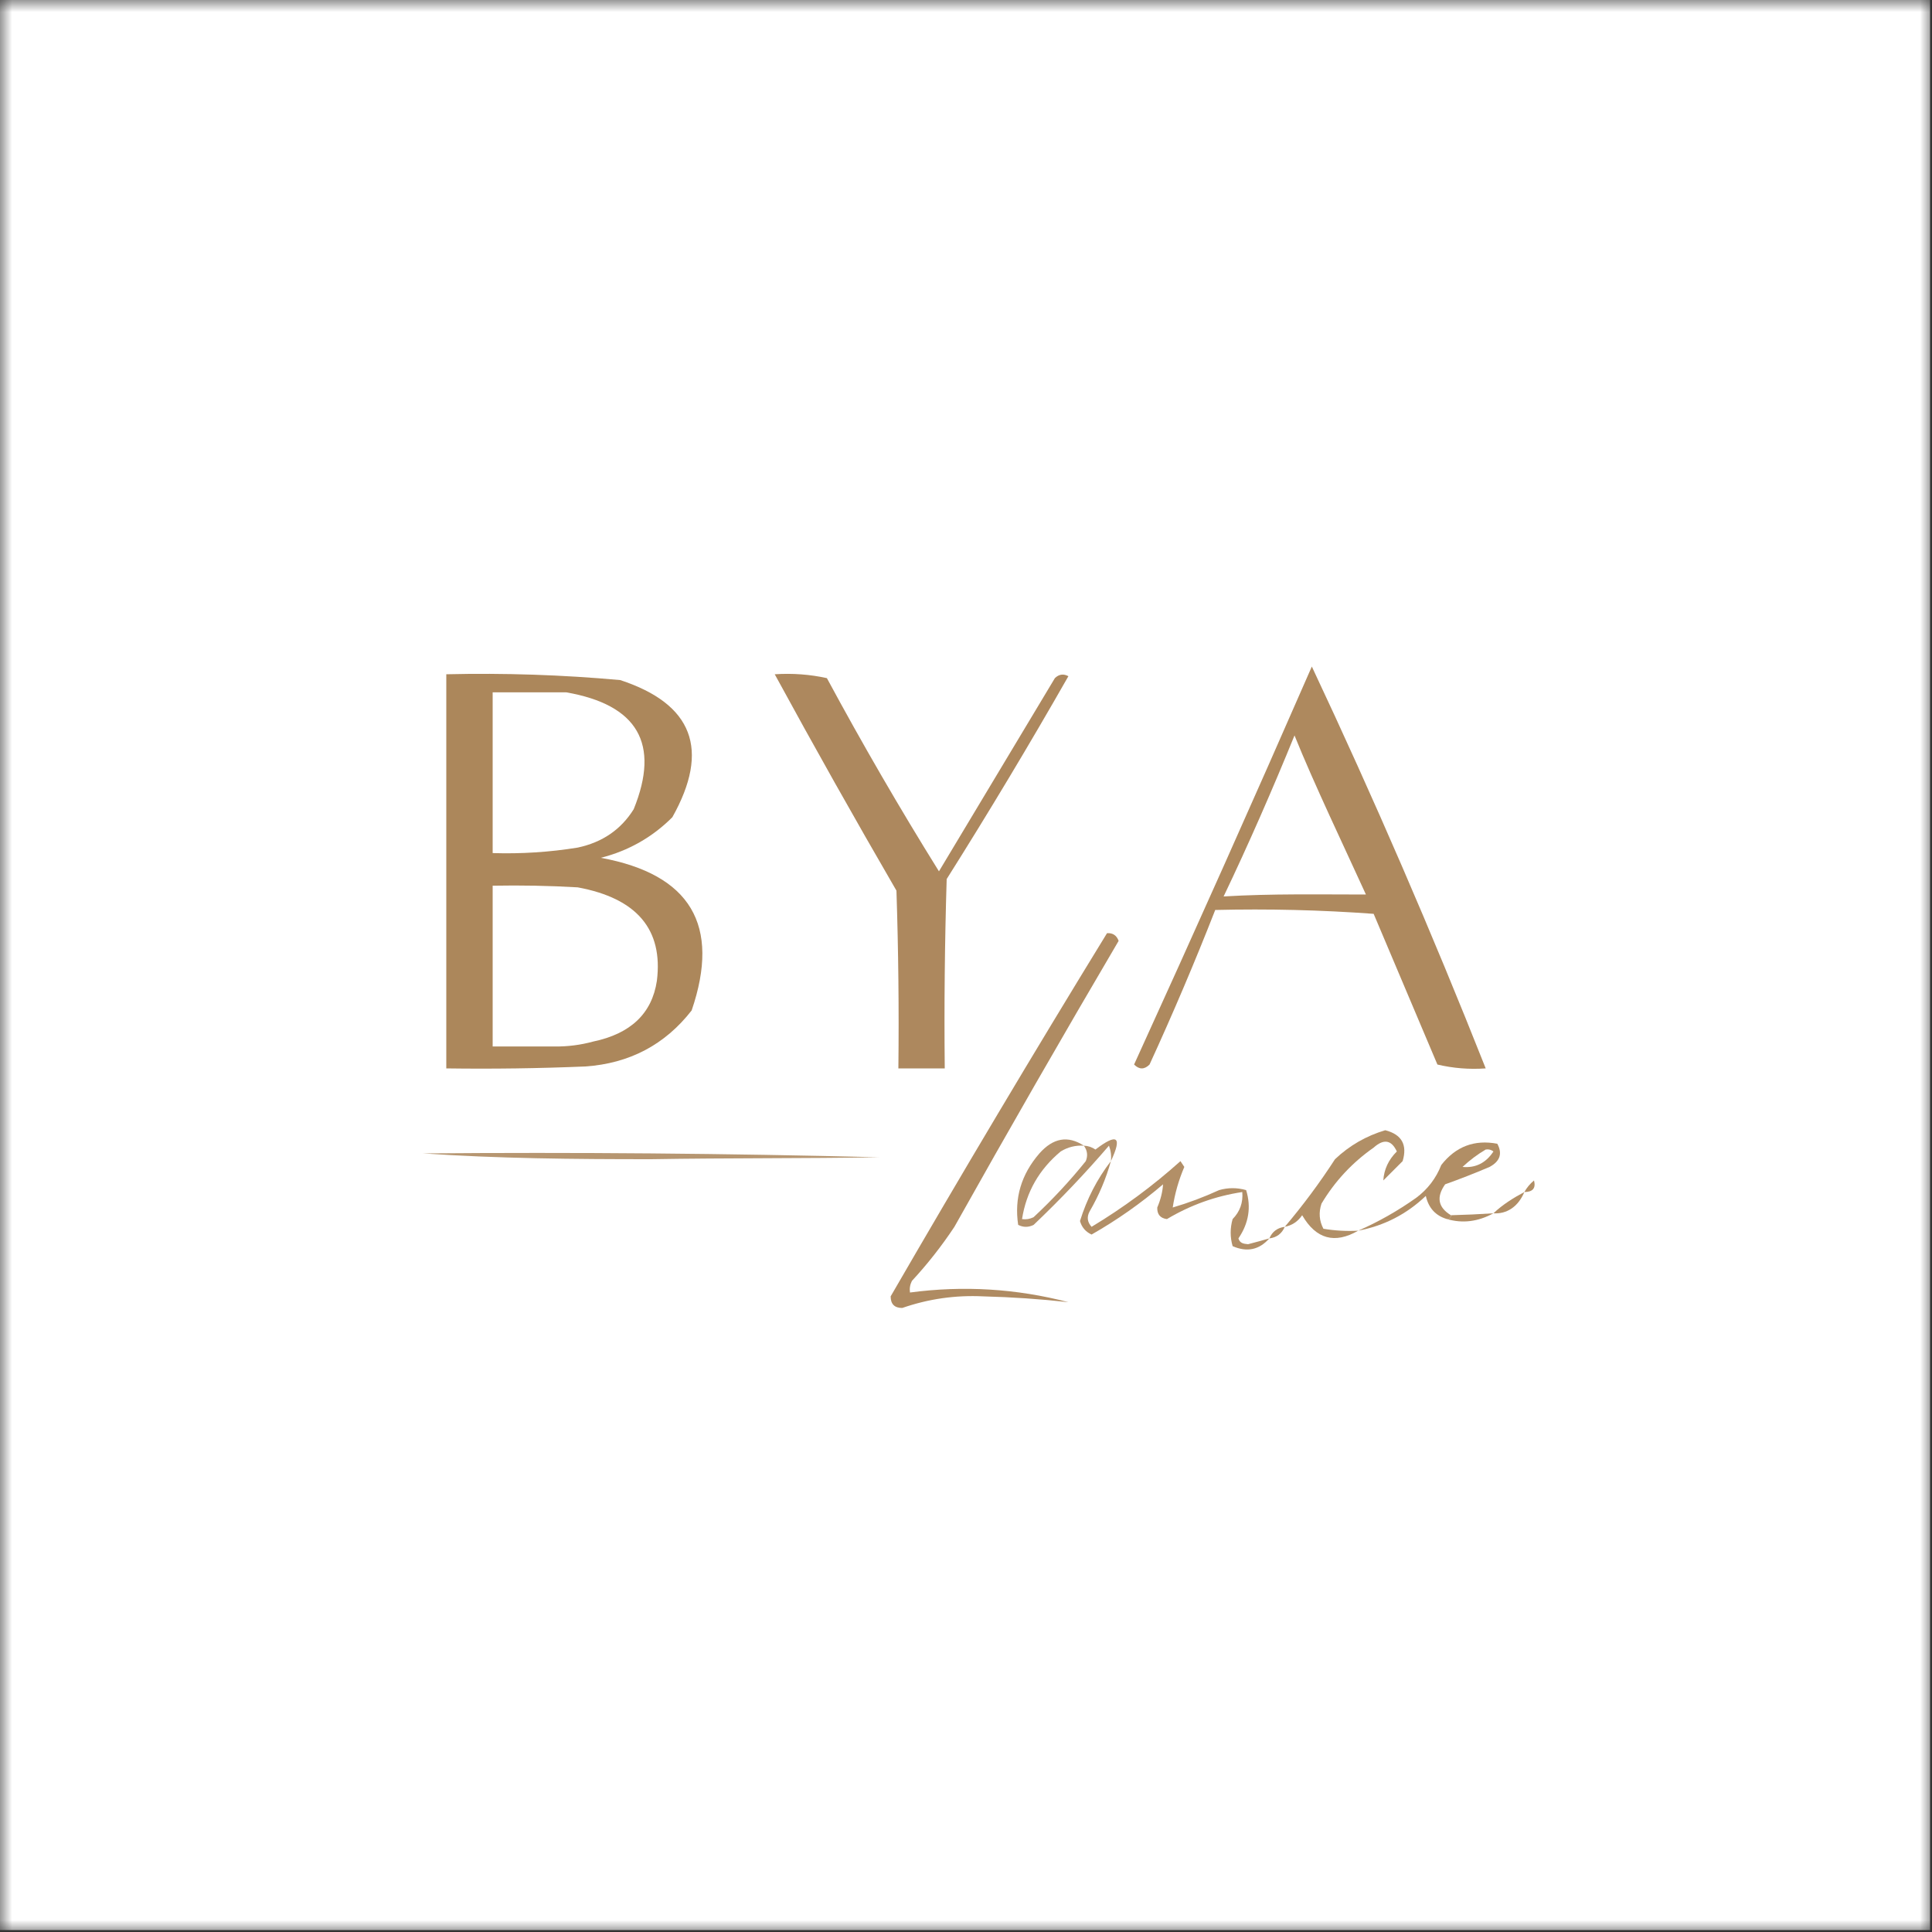 <svg xmlns="http://www.w3.org/2000/svg" width="80" height="80" viewBox="0 0 80 80" fill="none"><rect x="0" y="0" width="80" height="80" fill="#333333" stroke="none"/><g clip-path="url(#clip0_12_3)"><mask id="mask0_12_3" style="mask-type:luminance" maskUnits="userSpaceOnUse" x="0" y="0" width="80" height="80"><path d="M80 0H0V80H80V0Z" fill="white"></path></mask><g mask="url(#mask0_12_3)"><path fill-rule="evenodd" clip-rule="evenodd" d="M-0.08 -0.08C26.587 -0.08 53.253 -0.08 79.92 -0.08C79.92 26.587 79.92 53.253 79.92 79.92C53.253 79.92 26.587 79.92 -0.08 79.92C-0.08 53.253 -0.08 26.587 -0.08 -0.08Z" fill="white"></path><path fill-rule="evenodd" clip-rule="evenodd" d="M54.32 27.6C56.888 33.058 59.288 38.605 61.52 44.24C60.837 44.288 60.17 44.234 59.52 44.08C58.64 42 57.76 39.92 56.88 37.84C54.696 37.68 52.509 37.627 50.32 37.68C49.477 39.834 48.57 41.967 47.6 44.08C47.387 44.293 47.173 44.293 46.96 44.08C49.459 38.602 51.913 33.108 54.32 27.6Z" fill="#AE895E"></path><path fill-rule="evenodd" clip-rule="evenodd" d="M18.48 27.92C20.886 27.863 23.286 27.943 25.68 28.16C28.692 29.148 29.412 31.041 27.84 33.84C27.012 34.668 26.025 35.228 24.88 35.52C28.593 36.203 29.846 38.309 28.64 41.84C27.532 43.261 26.065 44.034 24.24 44.16C22.321 44.24 20.401 44.267 18.48 44.24C18.48 38.8 18.48 33.36 18.48 27.92Z" fill="#AC875B"></path><path fill-rule="evenodd" clip-rule="evenodd" d="M32.08 27.92C32.816 27.872 33.536 27.925 34.24 28.08C35.706 30.799 37.252 33.466 38.88 36.08C40.48 33.413 42.08 30.747 43.68 28.08C43.848 27.917 44.035 27.89 44.24 28C42.62 30.84 40.94 33.64 39.2 36.4C39.12 39.013 39.093 41.626 39.12 44.24C38.48 44.24 37.84 44.24 37.2 44.24C37.227 41.786 37.2 39.333 37.12 36.88C35.396 33.91 33.716 30.924 32.08 27.92Z" fill="#AD885E"></path><path fill-rule="evenodd" clip-rule="evenodd" d="M23.44 28.667C26.407 29.183 27.341 30.797 26.24 33.508C25.714 34.351 24.941 34.88 23.92 35.097C22.755 35.286 21.582 35.361 20.4 35.324C20.4 33.105 20.4 30.886 20.4 28.667C21.413 28.667 22.427 28.667 23.44 28.667Z" fill="white"></path><path fill-rule="evenodd" clip-rule="evenodd" d="M53.603 30.453C53.667 30.667 53.667 30.667 53.603 30.453C54.382 32.392 55.693 35.139 56.56 37.04C54.667 37.04 52.667 37 50.667 37.12C51.688 34.987 52.713 32.641 53.603 30.453Z" fill="white"></path><path fill-rule="evenodd" clip-rule="evenodd" d="M20.4 36.675C21.575 36.653 22.748 36.675 23.92 36.743C26.372 37.196 27.465 38.487 27.2 40.615C26.996 41.966 26.116 42.804 24.56 43.129C24.039 43.271 23.506 43.339 22.96 43.333C22.107 43.333 21.253 43.333 20.4 43.333C20.4 41.114 20.4 38.894 20.4 36.675Z" fill="white"></path><path fill-rule="evenodd" clip-rule="evenodd" d="M45.84 38.64C46.079 38.626 46.239 38.733 46.32 38.96C44.013 42.881 41.746 46.827 39.52 50.8C38.994 51.593 38.408 52.339 37.76 53.04C37.683 53.192 37.656 53.352 37.68 53.52C39.898 53.225 42.085 53.359 44.24 53.92C43.077 53.79 41.904 53.71 40.72 53.68C39.565 53.623 38.445 53.783 37.36 54.16C37.04 54.16 36.88 54 36.88 53.68C39.806 48.623 42.792 43.61 45.84 38.64Z" fill="#AF8B62"></path><path fill-rule="evenodd" clip-rule="evenodd" d="M56.24 50.96C55.267 51.521 54.494 51.308 53.92 50.32C53.739 50.583 53.499 50.742 53.2 50.8C53.95 49.914 54.644 48.981 55.28 48C55.875 47.436 56.568 47.036 57.36 46.8C58.043 46.976 58.283 47.403 58.08 48.08C57.813 48.347 57.547 48.613 57.28 48.88C57.309 48.421 57.496 48.021 57.84 47.68C57.618 47.199 57.298 47.146 56.88 47.52C55.993 48.141 55.273 48.914 54.72 49.84C54.599 50.203 54.625 50.55 54.8 50.88C55.277 50.96 55.757 50.986 56.24 50.96Z" fill="#B18F66"></path><path fill-rule="evenodd" clip-rule="evenodd" d="M60.08 50.32C60.08 50.427 60.027 50.48 59.92 50.48C59.448 50.343 59.154 50.023 59.04 49.52C58.246 50.277 57.313 50.757 56.24 50.96C57.077 50.594 57.877 50.141 58.64 49.6C59.116 49.246 59.463 48.792 59.68 48.24C60.279 47.474 61.052 47.18 62 47.36C62.22 47.766 62.114 48.086 61.68 48.32C61.07 48.58 60.457 48.82 59.84 49.04C59.466 49.569 59.546 49.996 60.08 50.32Z" fill="#B18E65"></path><path fill-rule="evenodd" clip-rule="evenodd" d="M17.52 47.76C23.814 47.707 30.108 47.76 36.4 47.92C33.253 47.973 30.107 47.947 26.96 48C23.758 48 20.611 47.973 17.52 47.76Z" fill="#B69671"></path><path fill-rule="evenodd" clip-rule="evenodd" d="M61.52 47.6C61.638 47.579 61.745 47.606 61.84 47.68C61.528 48.156 61.101 48.37 60.56 48.32C60.862 48.038 61.182 47.798 61.52 47.6Z" fill="white"></path><path fill-rule="evenodd" clip-rule="evenodd" d="M63.12 49.36C63.219 49.18 63.353 49.02 63.52 48.88C63.603 49.198 63.47 49.358 63.12 49.36Z" fill="#B18E65"></path><path fill-rule="evenodd" clip-rule="evenodd" d="M46 48.08C45.798 48.805 45.504 49.498 45.12 50.16C44.995 50.391 45.022 50.604 45.2 50.8C46.512 50.01 47.739 49.104 48.88 48.08C48.933 48.16 48.987 48.24 49.04 48.32C48.807 48.864 48.647 49.424 48.56 50C49.212 49.808 49.852 49.568 50.48 49.28C50.853 49.173 51.227 49.173 51.6 49.28C51.816 49.984 51.709 50.651 51.28 51.28C51.342 51.475 51.475 51.502 51.68 51.52C52 51.44 52.261 51.362 52.56 51.28C52.141 51.755 51.634 51.861 51.04 51.6C50.933 51.227 50.933 50.853 51.04 50.48C51.344 50.169 51.478 49.796 51.44 49.36C50.332 49.527 49.292 49.9 48.32 50.48C48.043 50.443 47.909 50.282 47.92 50C48.058 49.678 48.138 49.358 48.16 49.04C47.24 49.827 46.253 50.52 45.2 51.12C44.953 51.006 44.793 50.819 44.72 50.56C45.005 49.643 45.431 48.816 46 48.08Z" fill="#B28F67"></path><path fill-rule="evenodd" clip-rule="evenodd" d="M63.12 49.36C62.859 49.982 62.379 50.277 61.84 50.24C62.218 49.879 62.698 49.583 63.12 49.36Z" fill="#B18E65"></path><path fill-rule="evenodd" clip-rule="evenodd" d="M44.88 47.44C45.053 47.446 45.213 47.5 45.36 47.6C46.265 46.907 46.478 47.067 46 48.08C46.025 47.86 45.998 47.647 45.92 47.44C44.947 48.573 43.907 49.667 42.8 50.72C42.587 50.827 42.373 50.827 42.16 50.72C41.995 49.614 42.288 48.627 43.04 47.76C43.609 47.117 44.222 47.01 44.88 47.44Z" fill="#B4926C"></path><path fill-rule="evenodd" clip-rule="evenodd" d="M44.88 47.44C45.026 47.638 45.053 47.852 44.96 48.08C44.299 48.901 43.579 49.675 42.8 50.4C42.648 50.477 42.488 50.504 42.32 50.48C42.495 49.357 43.029 48.424 43.92 47.68C44.215 47.499 44.535 47.419 44.88 47.44Z" fill="white"></path><path fill-rule="evenodd" clip-rule="evenodd" d="M59.92 50.48C60.027 50.48 60.08 50.427 60.08 50.32C60.676 50.305 61.263 50.278 61.84 50.24C61.203 50.587 60.563 50.667 59.92 50.48Z" fill="#B18E65"></path><path fill-rule="evenodd" clip-rule="evenodd" d="M53.2 50.8C53.078 51.082 52.865 51.242 52.56 51.28C52.682 50.998 52.895 50.838 53.2 50.8Z" fill="#B18F66"></path></g></g><defs><clipPath id="clip0_12_3"><rect width="80" height="80" fill="white"></rect></clipPath></defs></svg>